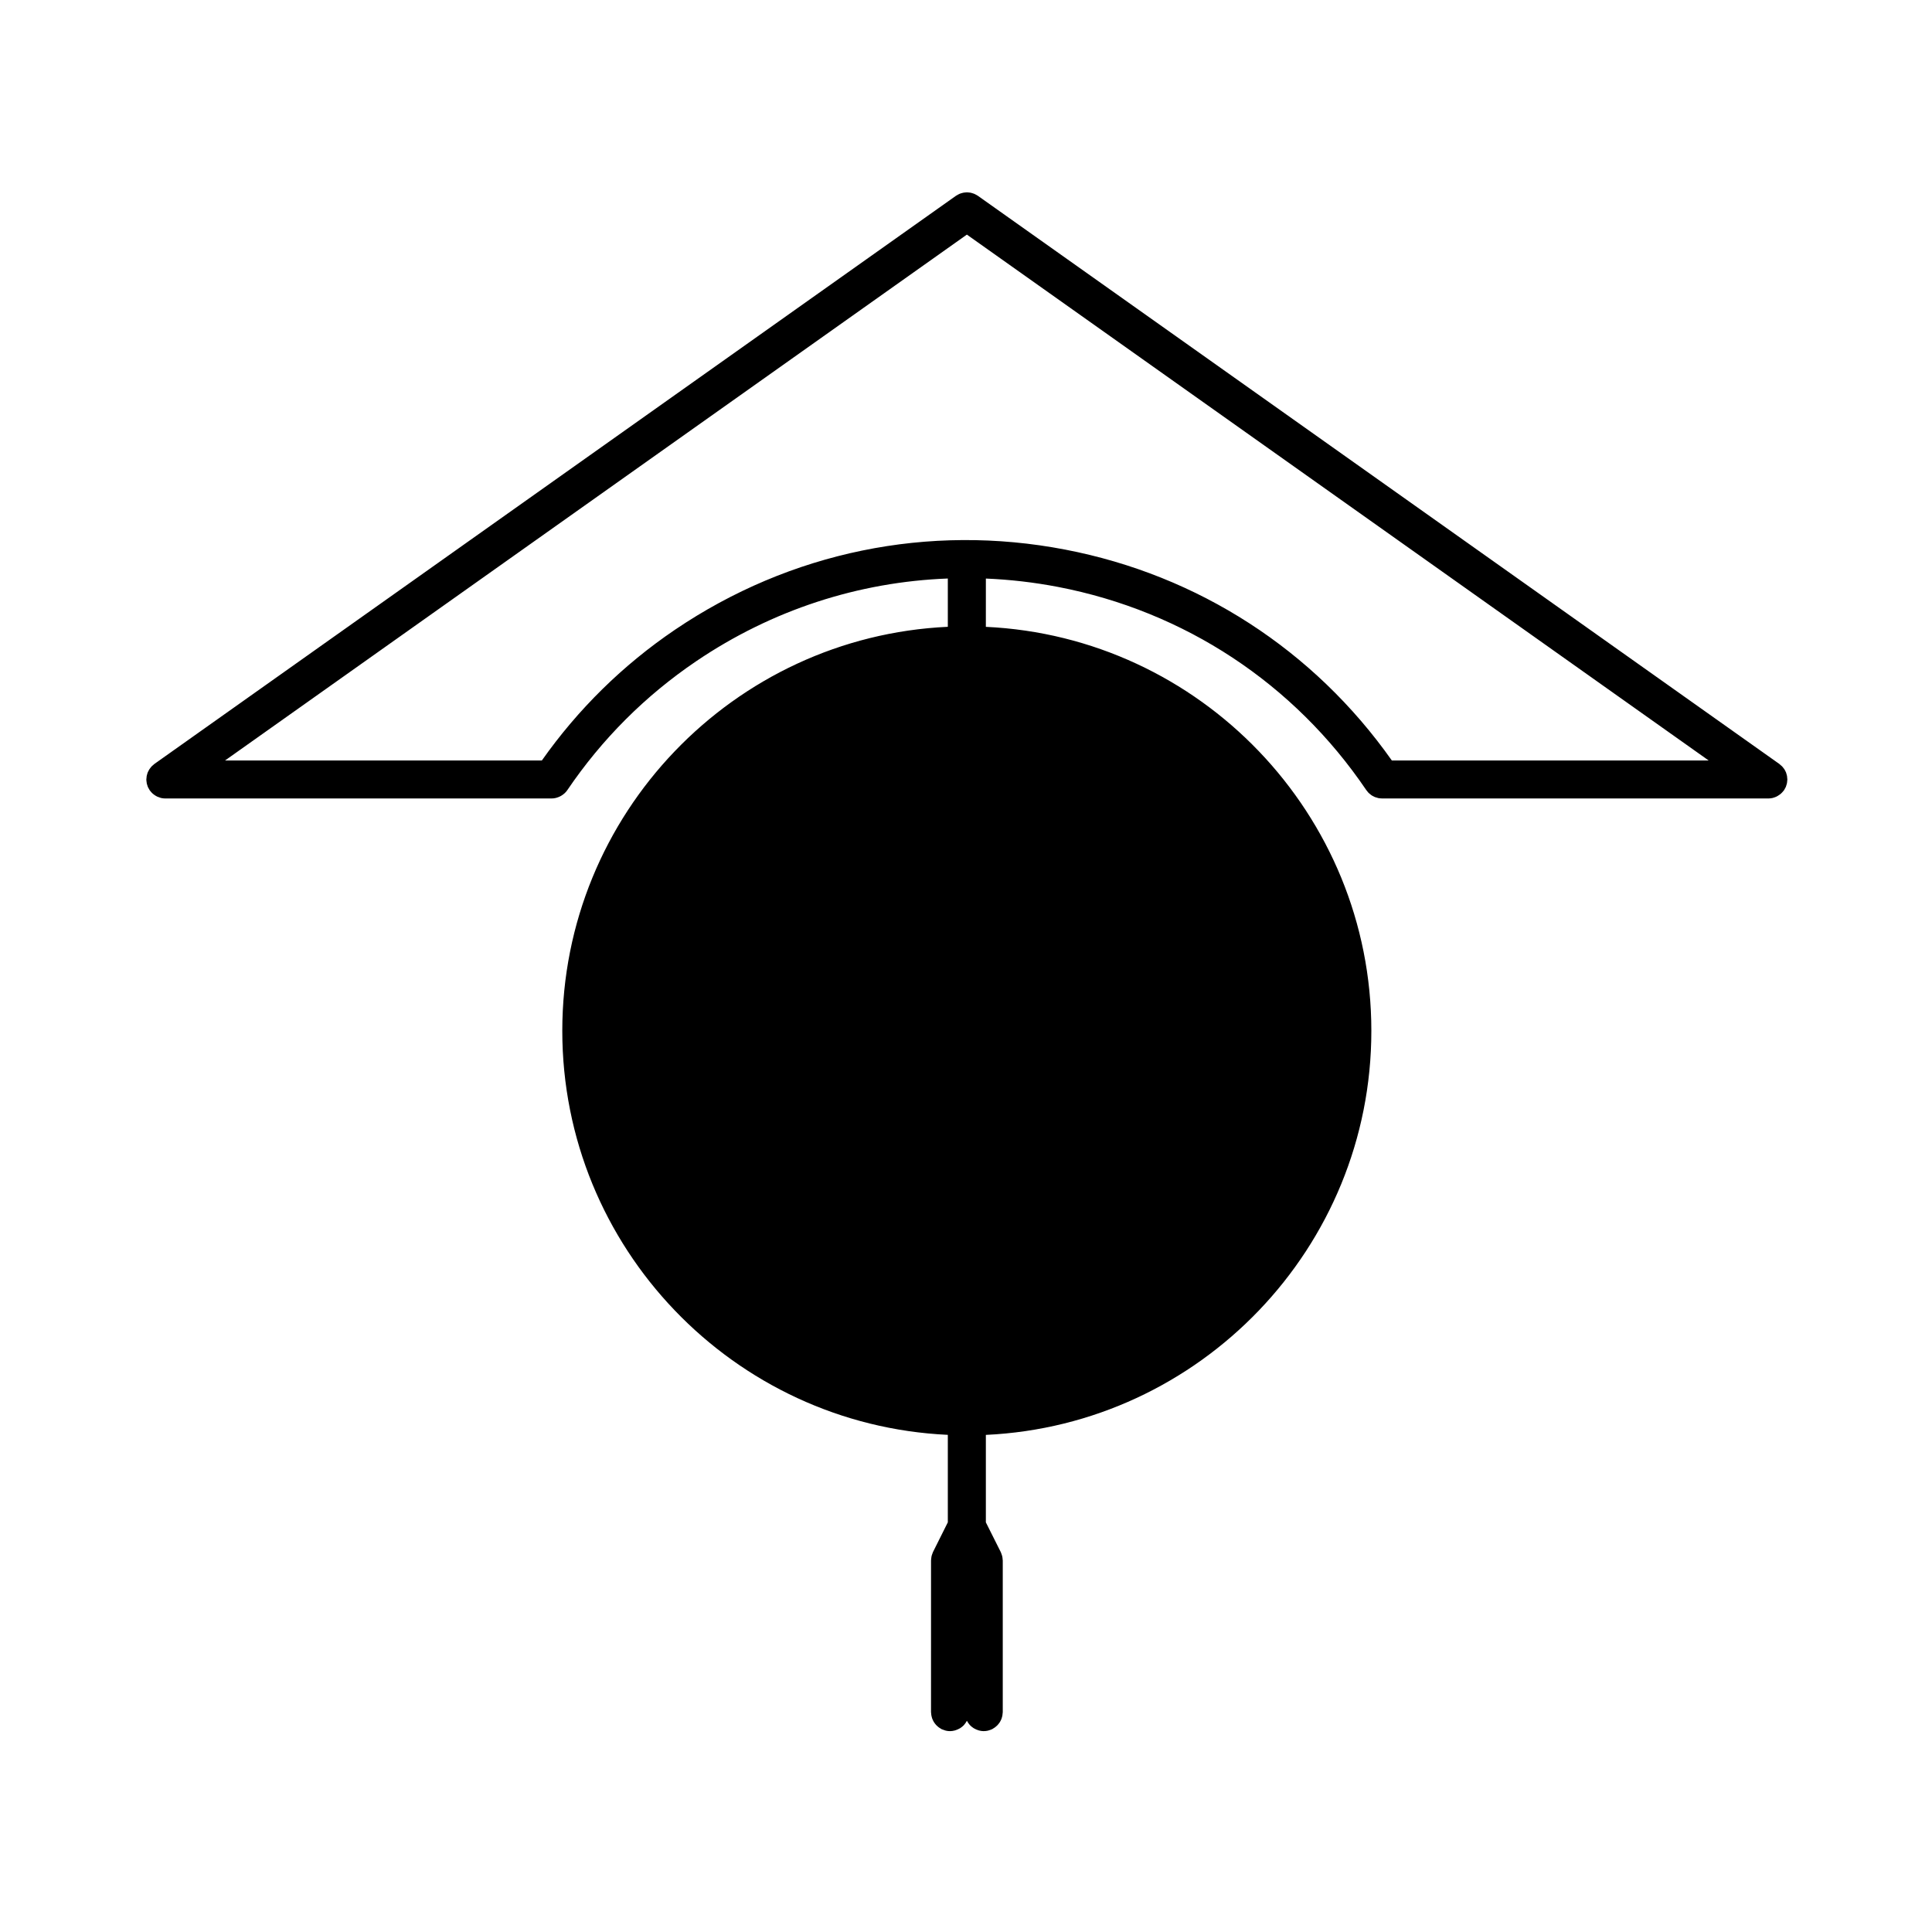 <?xml version="1.0" encoding="UTF-8"?>
<!-- Uploaded to: SVG Repo, www.svgrepo.com, Generator: SVG Repo Mixer Tools -->
<svg fill="#000000" width="800px" height="800px" version="1.1" viewBox="144 144 512 512" xmlns="http://www.w3.org/2000/svg">
 <path d="m617.58 349.65c-0.031-0.16-0.082-0.312-0.125-0.473-0.039-0.156-0.082-0.312-0.137-0.465-0.07-0.156-0.145-0.301-0.215-0.441-0.082-0.145-0.145-0.297-0.238-0.434-0.09-0.137-0.195-0.262-0.309-0.395-0.102-0.121-0.188-0.258-0.309-0.367-0.137-0.141-0.289-0.262-0.441-0.383-0.09-0.074-0.156-0.16-0.258-0.23l-212.4-150.57c-0.039-0.031-0.086-0.039-0.117-0.07-0.168-0.105-0.336-0.195-0.516-0.293-0.125-0.066-0.246-0.133-0.371-0.18-0.168-0.07-0.344-0.117-0.523-0.168-0.137-0.039-0.277-0.09-0.418-0.117-0.176-0.031-0.352-0.051-0.527-0.059-0.141-0.016-0.281-0.035-0.43-0.035-0.18 0-0.363 0.023-0.551 0.047-0.137 0.012-0.266 0.02-0.402 0.051-0.176 0.031-0.352 0.09-0.523 0.137-0.141 0.047-0.281 0.086-0.418 0.137-0.145 0.059-0.297 0.137-0.438 0.215-0.152 0.082-0.312 0.16-0.457 0.262-0.039 0.023-0.09 0.047-0.125 0.074l-212.43 150.57c-0.105 0.082-0.195 0.176-0.297 0.266-0.137 0.105-0.277 0.215-0.398 0.344-0.121 0.125-0.223 0.266-0.328 0.402-0.102 0.117-0.195 0.23-0.277 0.363-0.094 0.145-0.164 0.301-0.246 0.449-0.074 0.137-0.145 0.273-0.207 0.418-0.07 0.156-0.105 0.324-0.152 0.488-0.047 0.152-0.098 0.301-0.121 0.453-0.039 0.195-0.051 0.395-0.059 0.594-0.012 0.105-0.035 0.215-0.035 0.332 0 0.02 0.004 0.035 0.004 0.055 0 0.223 0.039 0.438 0.07 0.656 0.012 0.109 0.016 0.227 0.039 0.332 0.035 0.168 0.102 0.332 0.145 0.492 0.047 0.16 0.09 0.312 0.152 0.457 0.047 0.109 0.117 0.211 0.172 0.316 0.102 0.188 0.195 0.379 0.312 0.551 0.012 0.02 0.02 0.035 0.031 0.051 0.039 0.055 0.09 0.09 0.125 0.141 0.176 0.23 0.371 0.453 0.594 0.656 0.098 0.09 0.203 0.168 0.301 0.246 0.195 0.152 0.395 0.289 0.609 0.406 0.105 0.066 0.223 0.125 0.332 0.18 0.246 0.109 0.492 0.195 0.75 0.277 0.098 0.031 0.188 0.066 0.281 0.09 0.359 0.082 0.73 0.125 1.109 0.125h102.38c0.383 0 0.754-0.051 1.117-0.137 0.105-0.02 0.191-0.059 0.293-0.09 0.266-0.082 0.523-0.168 0.754-0.289 0.117-0.055 0.227-0.117 0.332-0.176 0.227-0.125 0.434-0.277 0.637-0.434 0.098-0.082 0.191-0.156 0.293-0.242 0.273-0.25 0.523-0.523 0.734-0.84 0.004 0 0.004-0.004 0.016-0.012v-0.012c9.148-13.504 20.637-24.992 34.145-34.145 20.066-13.586 43.039-21.023 66.676-21.914v12.797c-56.785 2.641-102.17 49.652-102.17 107.07 0 57.426 45.383 104.43 102.17 107.07v23.184l-3.918 7.844c-0.023 0.047-0.035 0.098-0.055 0.137-0.082 0.168-0.137 0.332-0.191 0.516-0.055 0.145-0.105 0.297-0.141 0.441-0.031 0.156-0.051 0.312-0.074 0.473-0.023 0.176-0.047 0.352-0.055 0.527 0 0.055-0.016 0.105-0.016 0.156l-0.004 40.188c0 0.105 0.023 0.203 0.031 0.309 0.012 0.176 0.023 0.348 0.055 0.523 0.023 0.168 0.07 0.324 0.109 0.484 0.039 0.156 0.082 0.309 0.137 0.453 0.059 0.156 0.125 0.312 0.207 0.465 0.07 0.137 0.137 0.277 0.223 0.414 0.086 0.137 0.18 0.266 0.281 0.398 0.102 0.133 0.195 0.258 0.312 0.379 0.109 0.117 0.23 0.227 0.348 0.332 0.117 0.105 0.246 0.211 0.371 0.309 0.145 0.105 0.297 0.195 0.453 0.289 0.09 0.051 0.16 0.117 0.258 0.168 0.039 0.02 0.09 0.023 0.125 0.047 0.246 0.109 0.504 0.203 0.754 0.273 0.102 0.031 0.188 0.07 0.289 0.09 0.344 0.082 0.699 0.117 1.062 0.121 0.004 0 0.012 0.004 0.02 0.004 0.43 0 0.836-0.07 1.23-0.172 0.105-0.023 0.203-0.066 0.309-0.098 0.312-0.102 0.609-0.23 0.898-0.387 0.09-0.047 0.176-0.086 0.258-0.137 0.344-0.223 0.66-0.473 0.945-0.762 0.059-0.07 0.105-0.137 0.168-0.207 0.227-0.266 0.434-0.559 0.598-0.871 0.02-0.035 0.051-0.066 0.07-0.098 0.02 0.031 0.051 0.059 0.07 0.098 0.168 0.312 0.371 0.605 0.598 0.875 0.059 0.066 0.105 0.133 0.168 0.195 0.289 0.297 0.598 0.543 0.945 0.766 0.082 0.055 0.168 0.098 0.246 0.133 0.289 0.16 0.59 0.297 0.906 0.395 0.102 0.031 0.195 0.07 0.301 0.098 0.398 0.105 0.801 0.172 1.234 0.172 0.016 0 0.031-0.012 0.039-0.012 0.352 0 0.707-0.039 1.043-0.117 0.102-0.02 0.188-0.059 0.289-0.09 0.266-0.074 0.516-0.156 0.754-0.273 0.039-0.02 0.09-0.023 0.125-0.047 0.09-0.051 0.168-0.117 0.258-0.168 0.156-0.09 0.309-0.176 0.441-0.281 0.137-0.102 0.266-0.207 0.383-0.316 0.117-0.102 0.238-0.207 0.344-0.324 0.117-0.121 0.215-0.258 0.324-0.395 0.09-0.117 0.176-0.246 0.266-0.371 0.09-0.145 0.156-0.289 0.238-0.438 0.07-0.141 0.137-0.293 0.195-0.438 0.059-0.156 0.102-0.312 0.145-0.48 0.039-0.152 0.082-0.301 0.102-0.457 0.031-0.18 0.051-0.367 0.059-0.555 0-0.098 0.031-0.188 0.031-0.281v-40.188c0-0.055-0.02-0.102-0.02-0.152 0-0.18-0.031-0.367-0.051-0.555-0.031-0.145-0.039-0.309-0.082-0.453-0.039-0.152-0.09-0.309-0.145-0.457-0.051-0.172-0.105-0.336-0.188-0.5-0.02-0.051-0.031-0.102-0.059-0.145l-3.934-7.844v-23.176c56.781-2.637 102.16-49.645 102.16-107.07 0-57.426-45.383-104.43-102.16-107.07l0.004-12.797c6.359 0.262 12.742 0.996 19.109 2.215 33.543 6.453 62.562 25.578 81.711 53.852 0.059 0.098 0.137 0.168 0.207 0.246 0.125 0.176 0.266 0.352 0.422 0.508 0.125 0.121 0.266 0.227 0.402 0.336 0.117 0.09 0.227 0.195 0.352 0.277 0.137 0.102 0.297 0.168 0.441 0.246 0.137 0.074 0.277 0.156 0.422 0.215 0.156 0.066 0.312 0.102 0.473 0.145 0.16 0.047 0.309 0.105 0.465 0.137 0.289 0.059 0.57 0.082 0.867 0.09 0.039 0 0.082 0.012 0.117 0.012h102.38c0.371 0 0.746-0.051 1.102-0.125 0.102-0.023 0.188-0.066 0.289-0.09 0.258-0.082 0.516-0.16 0.746-0.277 0.117-0.055 0.227-0.117 0.344-0.188 0.207-0.117 0.402-0.25 0.598-0.398 0.105-0.086 0.207-0.16 0.309-0.258 0.215-0.195 0.414-0.418 0.59-0.645 0.039-0.059 0.102-0.098 0.137-0.145 0.012-0.016 0.012-0.031 0.02-0.051 0.125-0.172 0.215-0.363 0.312-0.551 0.059-0.105 0.125-0.207 0.176-0.316 0.059-0.141 0.102-0.301 0.145-0.457 0.047-0.156 0.117-0.324 0.145-0.492 0.031-0.105 0.031-0.227 0.051-0.332 0.031-0.215 0.059-0.434 0.059-0.656 0-0.016 0.012-0.035 0.012-0.055 0-0.117-0.031-0.227-0.039-0.344-0.004-0.188-0.016-0.383-0.051-0.57zm-104.73-4.117c-20.656-29.277-51.277-49.098-86.566-55.883-36.18-6.969-72.91 0.59-103.42 21.246-13.824 9.371-25.664 21.027-35.266 34.637h-83.957l196.59-139.36 196.58 139.36z"/>
</svg>